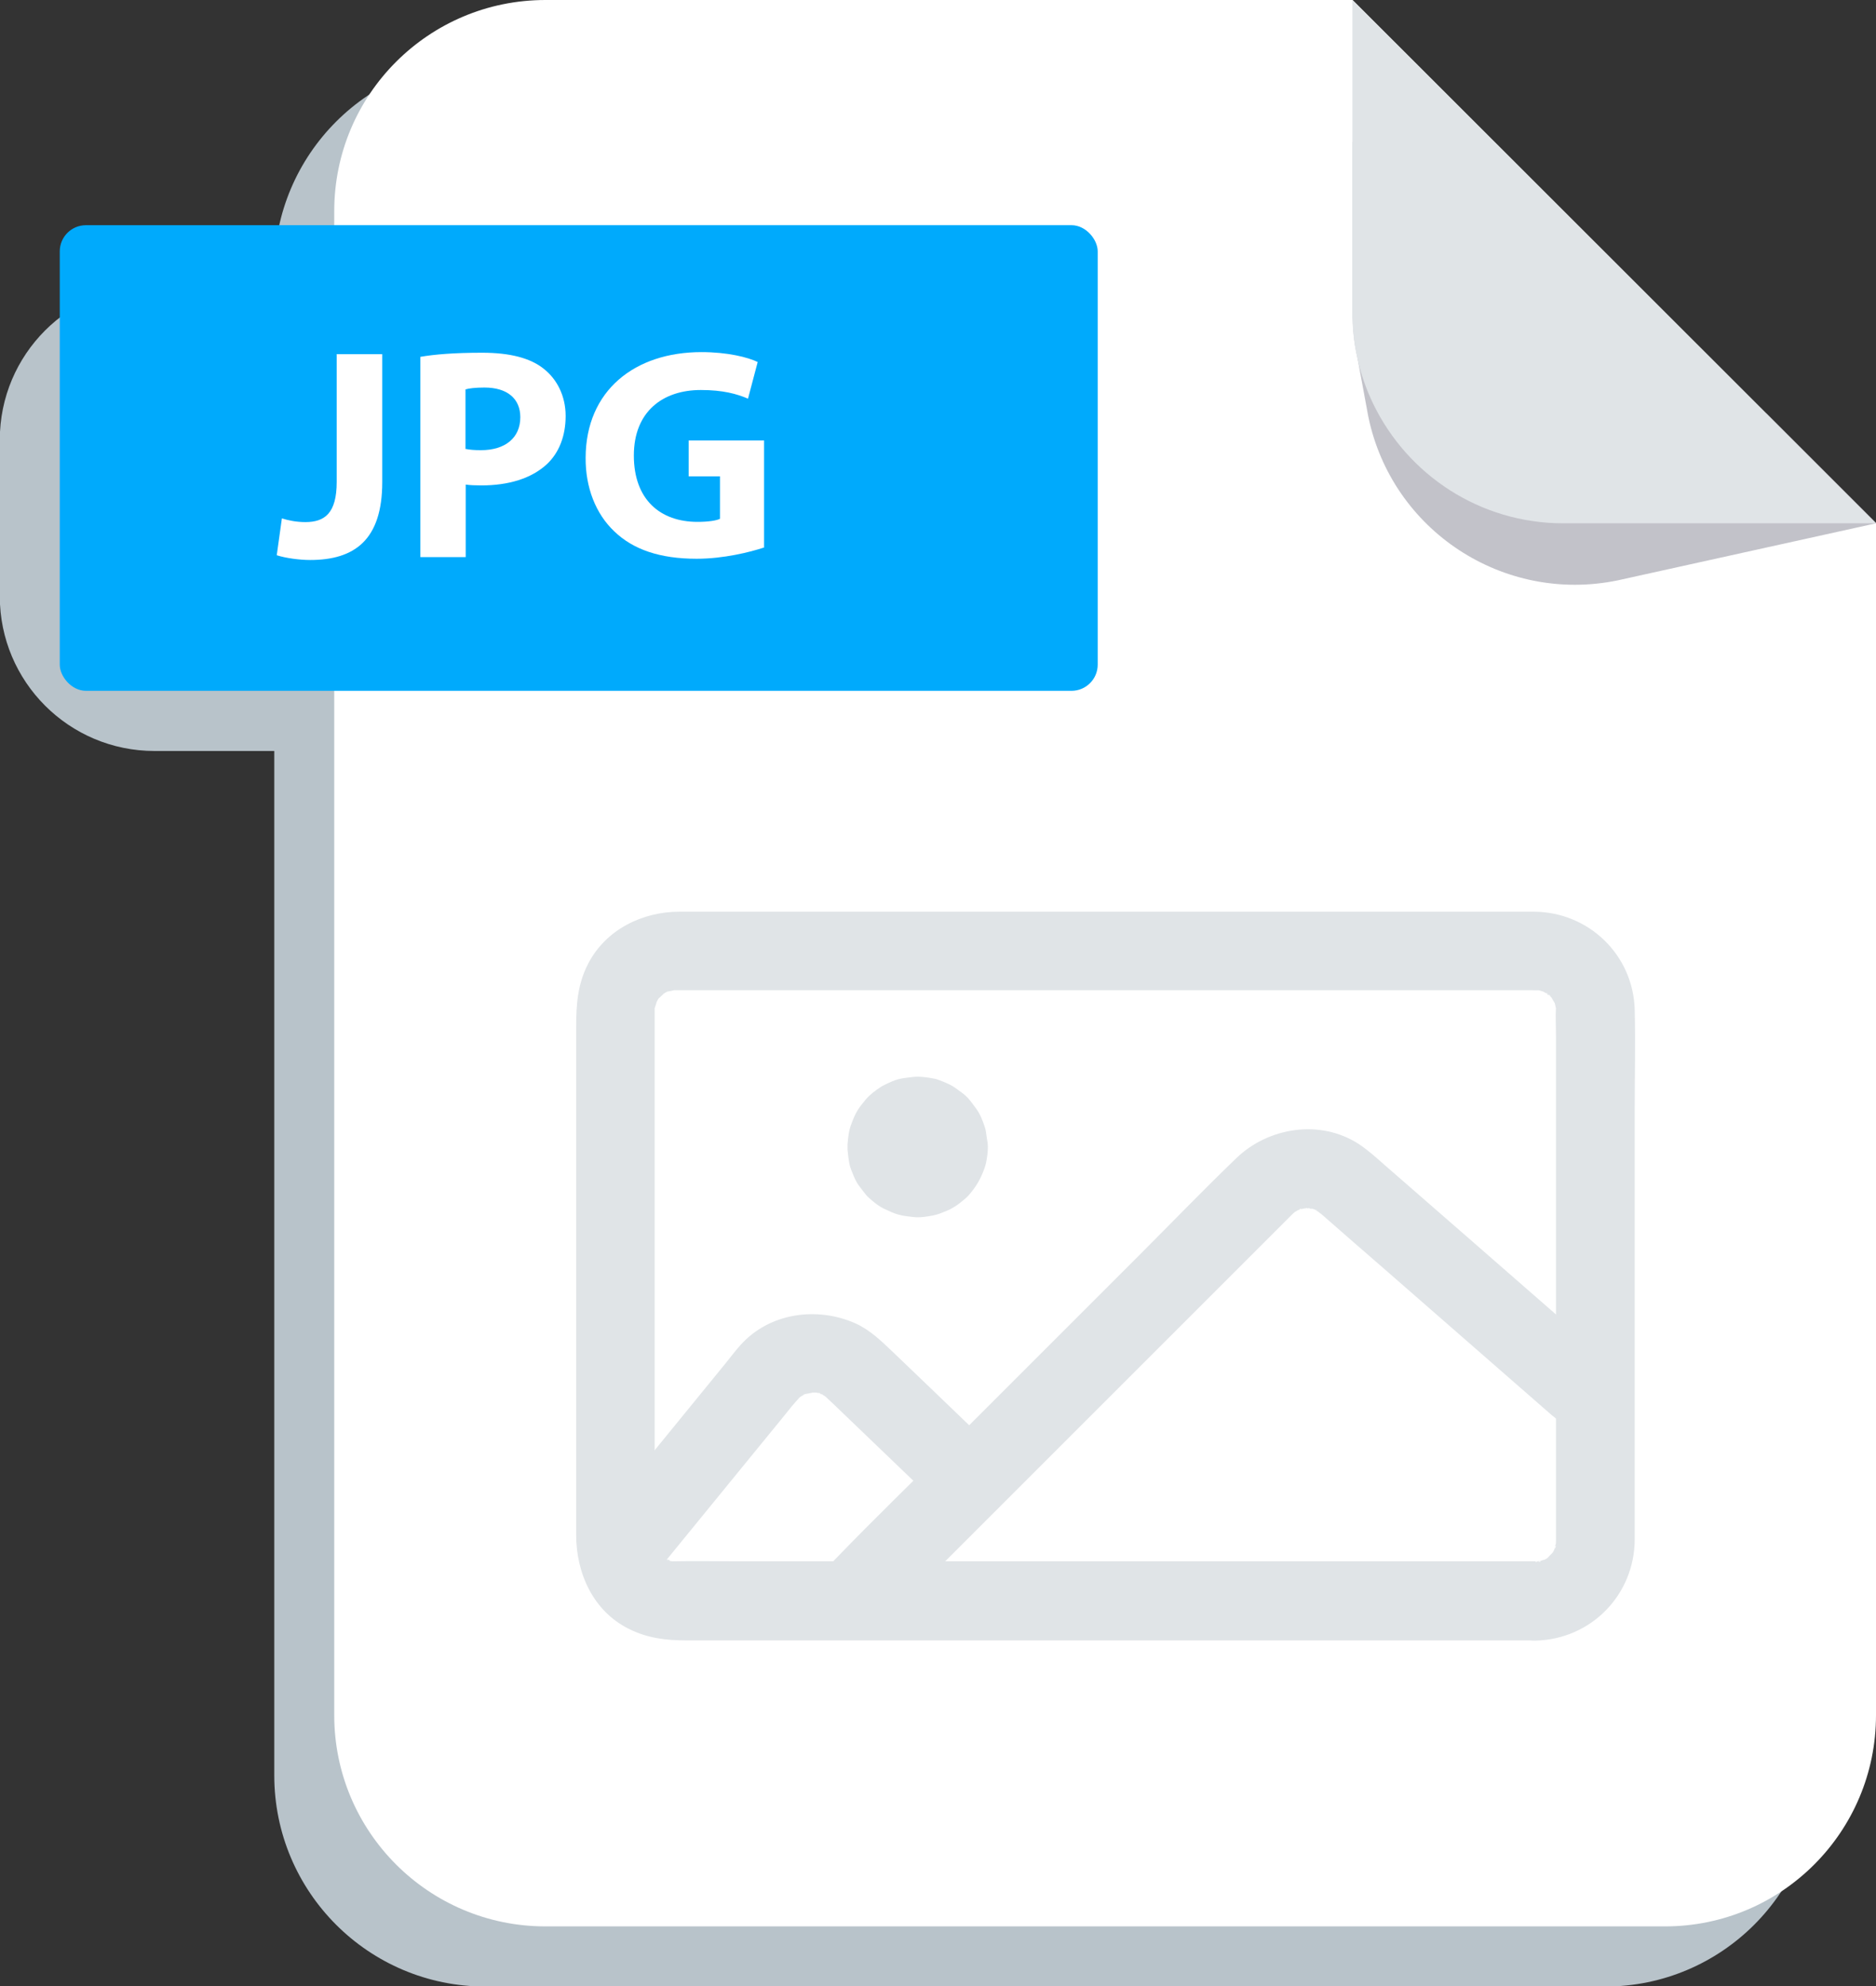 <?xml version="1.0" encoding="UTF-8"?><svg xmlns="http://www.w3.org/2000/svg" viewBox="0 0 91.04 96.4"><rect x="0" y="0" width="91.04" height="96.4" fill="#333333" stroke="none"/><defs><style>.cls-1{mix-blend-mode:multiply;}.cls-2{isolation:isolate;}.cls-3{fill:#e0e4e7;}.cls-3,.cls-4,.cls-5,.cls-6,.cls-7{stroke-width:0px;}.cls-4{fill:#b8c3ca;}.cls-5{fill:#c2c2c9;}.cls-6{fill:#fff;}.cls-7{fill:#00aafc;}</style></defs><g class="cls-2"><g id="_圖層_1"><path class="cls-4" d="M62.73,2.9H23.56c-5.66,0-10.25,4.59-10.25,10.25v.69h-5.81c-4.15,0-7.51,3.36-7.51,7.51v7.59c0,4.15,3.36,7.51,7.51,7.51h5.81v49.72c0,5.66,4.58,10.25,10.25,10.25h54.33c5.66,0,10.24-4.59,10.24-10.25V28.3l-5.32-5.32L62.73,2.9Z"/><path class="cls-6" d="M91.04,25.4v57.85c0,5.66-4.58,10.25-10.24,10.25H26.47c-5.66,0-10.25-4.59-10.25-10.25V10.25c0-5.66,4.58-10.25,10.25-10.25h39.17l20.09,20.08,5.32,5.32Z"/><rect class="cls-7" x="2.9" y="10.93" width="50.37" height="22.6" rx="1.27" ry="1.27"/><path class="cls-6" d="M16.33,17.19h2.22v6.21c0,2.8-1.34,3.78-3.5,3.78-.51,0-1.18-.09-1.62-.23l.25-1.79c.31.1.7.18,1.14.18.93,0,1.52-.42,1.52-1.95v-6.18Z"/><path class="cls-6" d="M20.4,17.32c.69-.12,1.65-.2,3-.2s2.35.26,3,.79c.63.5,1.05,1.31,1.05,2.28s-.32,1.78-.9,2.33c-.76.71-1.88,1.04-3.19,1.04-.29,0-.55-.01-.76-.04v3.52h-2.2v-9.7ZM22.6,21.79c.19.04.42.06.74.06,1.18,0,1.91-.6,1.91-1.6,0-.9-.63-1.44-1.74-1.44-.45,0-.76.04-.92.09v2.9Z"/><path class="cls-6" d="M37.09,26.57c-.69.23-1.98.55-3.28.55-1.79,0-3.09-.45-4-1.33-.9-.85-1.4-2.13-1.39-3.57.01-3.27,2.39-5.13,5.62-5.13,1.27,0,2.25.25,2.73.48l-.47,1.78c-.54-.23-1.21-.42-2.29-.42-1.85,0-3.25,1.05-3.25,3.18s1.27,3.22,3.09,3.22c.51,0,.92-.06,1.09-.15v-2.06h-1.52v-1.74h3.66v5.18Z"/><g class="cls-1"><path class="cls-5" d="M91.04,25.4l-12.54,2.77c-5.54,1.14-10.96-2.42-12.1-7.96l-.53-2.87c-.16-.7-.23-1.43-.23-2.18V6.89l20.09,13.19,5.32,5.32Z"/></g><path class="cls-3" d="M91.04,25.4h-15.17c-4.06,0-7.56-2.36-9.22-5.78-.35-.72-.62-1.49-.79-2.29-.16-.7-.23-1.43-.23-2.18V0l20.09,20.08,5.32,5.32Z"/><path class="cls-3" d="M74.5,75.78h-38.67c-1.06,0-2.12-.02-3.18,0-.34,0,.41.1-.04,0-.06-.01-.12-.03-.18-.05-.25-.06.05-.08.12.07-.02-.05-.26-.13-.32-.16.01,0-.19-.13-.2-.13.08-.03.33.32.07.04-.04-.04-.08-.09-.12-.13-.2-.18.12-.02.08.11.01-.03-.17-.26-.19-.3,0,0-.09-.2-.11-.21.05.02.14.44.07.12-.01-.06-.03-.12-.05-.18-.06-.24.07-.2,0,.08.03-.13-.01-.4-.01-.55v-25.19c0-.07,0-.14,0-.21,0-.01,0-.03,0-.04,0,0,0,0,0,0,0-.06,0-.13,0-.19,0-.23-.11.41,0,.08.03-.09.17-.5.05-.23-.13.27.07-.12.11-.2.03-.05.07-.1.1-.15.1-.21-.27.24-.08.11.07-.05.43-.39.19-.21-.24.18.12-.07.2-.11.05-.03.11-.05.16-.08.21-.13-.36.11-.12.06.07-.01.39-.07.41-.1-.01.02-.4.02-.2.03-.05,0,.36,0,.19,0,.08,0,.15,0,.23,0h41.32c.12,0,.25.01.37,0,.26,0-.39-.09-.14-.02.06.02.12.02.18.04-.02,0,.23.07.23.07-.01.02-.35-.18-.18-.08.12.07.24.14.36.2.24.13-.13.02-.1-.09,0,.02.15.14.17.16-.01-.01.15.17.16.17-.03,0-.21-.33-.12-.15.06.12.14.24.21.36.16.28-.11-.36,0,.05.02.08.03.16.06.24.06.22,0-.37-.02-.14-.03.47,0,.95,0,1.42v24.28c0,.06,0,.13,0,.19,0,.01,0,.03,0,.04,0,0,0,0,0,0,0-.02-.01.25-.01.25-.02,0,.08-.4.03-.2-.03.1-.11.3-.11.41-.01-.23.16-.32.05-.13-.03.05-.05.1-.08.16-.04.07-.09.13-.13.2-.09.17.09-.16.12-.15-.02,0-.26.25-.29.29-.13.19.31-.19.11-.08-.05.03-.1.07-.15.1-.08.05-.47.25-.2.11.26-.13-.14.02-.23.05-.28.08.09-.11.14-.01,0,0-.27.01-.25.01-1,.02-1.96.86-1.91,1.91.05,1.02.84,1.94,1.91,1.91,2.7-.06,4.81-2.22,4.82-4.91,0-.65,0-1.3,0-1.95v-18.94c0-1.6.04-3.21,0-4.82-.07-2.66-2.23-4.74-4.88-4.76-.43,0-.86,0-1.3,0h-40.17c-1.8,0-3.57.86-4.43,2.51-.53,1.01-.59,2.03-.59,3.12v24.61c0,1.86.82,3.71,2.56,4.57.89.45,1.81.56,2.79.56h41.21c1,0,1.96-.88,1.91-1.91-.05-1.04-.84-1.91-1.91-1.91Z"/><path class="cls-3" d="M43.24,78.41c1.53-1.53,3.06-3.06,4.59-4.59,2.95-2.95,5.9-5.9,8.85-8.85,1.95-1.95,3.91-3.91,5.86-5.86.05-.05.1-.1.15-.15.05-.05.11-.1.16-.15.17-.18-.38.2-.02.02.08-.04.15-.09.22-.13.21-.12.06.07-.1.04.06.01.3-.09.37-.1.22-.05.1.08-.13.01.06.02.18,0,.25,0-.02,0,.25.01.25.01-.02.06-.46-.09-.07,0,.04,0,.3.06.3.09,0,.03-.43-.24-.1-.03.07.05.15.09.22.13.3.18-.06-.02-.07-.06.01.05.15.13.18.16,1.06.93,2.13,1.86,3.19,2.78,2.63,2.3,5.26,4.59,7.89,6.89.06.05.11.1.17.14.75.66,1.97.8,2.7,0,.66-.72.8-2,0-2.7-2.36-2.06-4.73-4.13-7.09-6.19-1.27-1.11-2.54-2.21-3.81-3.32-.4-.35-.79-.71-1.24-1.01-1.87-1.23-4.4-.84-5.97.68-1.61,1.55-3.15,3.15-4.73,4.73-3,3-6.01,6.01-9.01,9.01-1.88,1.88-3.8,3.73-5.64,5.64-.03.03-.06.06-.09.09-.71.71-.76,2.01,0,2.7.76.7,1.95.76,2.7,0h0Z"/><path class="cls-3" d="M31.62,76.6c1.92-2.36,3.85-4.71,5.77-7.07.35-.43.7-.85,1.04-1.28.12-.15.25-.28.37-.42.2-.23-.04.04-.1.06.06-.02.14-.1.2-.13.07-.04.14-.08.21-.12.3-.17-.11.08-.13.05-.02-.02.76-.13.32-.1-.31.02-.04,0,.04,0,.1,0,.2,0,.29,0,.33,0-.13,0-.16-.03.01.01.19.04.23.05-.01,0,.22.07.23.07-.06.05-.37-.19-.13-.05.07.04.14.08.21.12.27.13-.04-.03-.09-.09.04.06.14.12.2.18.12.11.23.22.35.33.58.56,1.16,1.11,1.74,1.67,1.17,1.12,2.34,2.25,3.51,3.37.72.69,2,.77,2.7,0,.69-.75.77-1.96,0-2.7-1.04-1-2.08-2-3.12-3-.65-.62-1.29-1.24-1.94-1.86-.57-.54-1.12-1.09-1.85-1.42-1.87-.83-4.18-.51-5.58,1.06-.25.28-.48.58-.71.87-1.18,1.45-2.36,2.89-3.54,4.34-.92,1.13-1.84,2.25-2.76,3.38-.63.77-.81,1.96,0,2.7.7.64,2.03.83,2.7,0h0Z"/><path class="cls-3" d="M44.11,55.67c0,.07,0,.14-.01.21.02-.17.05-.34.07-.51-.02.13-.06.26-.11.39.06-.15.13-.3.19-.46-.05.12-.12.23-.2.34.1-.13.2-.26.3-.39-.07.09-.16.17-.25.25.13-.1.26-.2.39-.3-.1.08-.22.15-.34.2l.46-.19c-.12.05-.25.09-.39.11.17-.02.34-.05.51-.07-.14.02-.27.02-.41,0,.17.02.34.05.51.07-.13-.02-.26-.06-.39-.11.15.06.3.13.46.19-.12-.05-.23-.12-.34-.2.13.1.26.2.39.3-.09-.07-.17-.16-.25-.25.1.13.2.26.3.39-.08-.1-.15-.22-.2-.34.06.15.13.3.19.46-.05-.12-.09-.25-.11-.39.02.17.05.34.07.51-.02-.14-.02-.27,0-.41-.02.17-.05.34-.07.51.02-.13.06-.26.11-.39-.06.15-.13.3-.19.46.05-.12.12-.23.2-.34-.1.13-.2.26-.3.39.07-.09.16-.17.25-.25-.13.1-.26.2-.39.3.1-.08.22-.15.34-.2l-.46.19c.12-.05.25-.09.39-.11-.17.02-.34.05-.51.07.14-.02.27-.02.41,0-.17-.02-.34-.05-.51-.07.13.02.26.06.39.11l-.46-.19c.12.05.23.12.34.2-.13-.1-.26-.2-.39-.3.09.07.17.16.25.25-.1-.13-.2-.26-.3-.39.08.1.15.22.2.34-.06-.15-.13-.3-.19-.46.05.12.09.25.11.39-.02-.17-.05-.34-.07-.51,0,.07.01.14.01.21,0,.49.21,1,.56,1.35.33.33.88.58,1.35.56.49-.02,1.01-.18,1.35-.56.34-.37.57-.84.56-1.35,0-.24-.05-.48-.08-.72-.01-.09-.03-.17-.06-.26-.1-.3-.22-.62-.41-.88-.13-.18-.27-.37-.42-.54-.16-.17-.36-.3-.55-.44-.25-.19-.55-.31-.85-.42-.08-.03-.16-.06-.25-.07-.24-.05-.49-.08-.73-.09-.08,0-.17,0-.25.01-.24.03-.49.05-.73.11-.22.06-.44.16-.64.26-.08.04-.15.07-.22.12-.26.17-.53.37-.73.61-.14.17-.29.35-.41.55-.12.2-.21.43-.29.65-.12.3-.15.63-.18.96,0,.09,0,.18,0,.27.02.24.05.49.1.73.02.08.04.15.07.23.09.22.17.45.29.65.12.19.27.37.41.55.05.07.11.13.17.18.23.21.49.42.78.55.21.1.42.2.64.26.23.07.49.09.73.12.33.04.66-.02.98-.08.1-.02.19-.05.29-.08.22-.09.46-.17.67-.3.21-.12.4-.28.58-.43.07-.06.13-.12.19-.19.35-.41.55-.75.74-1.27.03-.09.06-.18.08-.27.05-.25.09-.52.09-.78,0-.49-.22-1.01-.56-1.35-.33-.33-.88-.58-1.35-.56-.49.02-1.01.18-1.35.56-.35.38-.55.83-.56,1.35Z"/></g></g></svg>